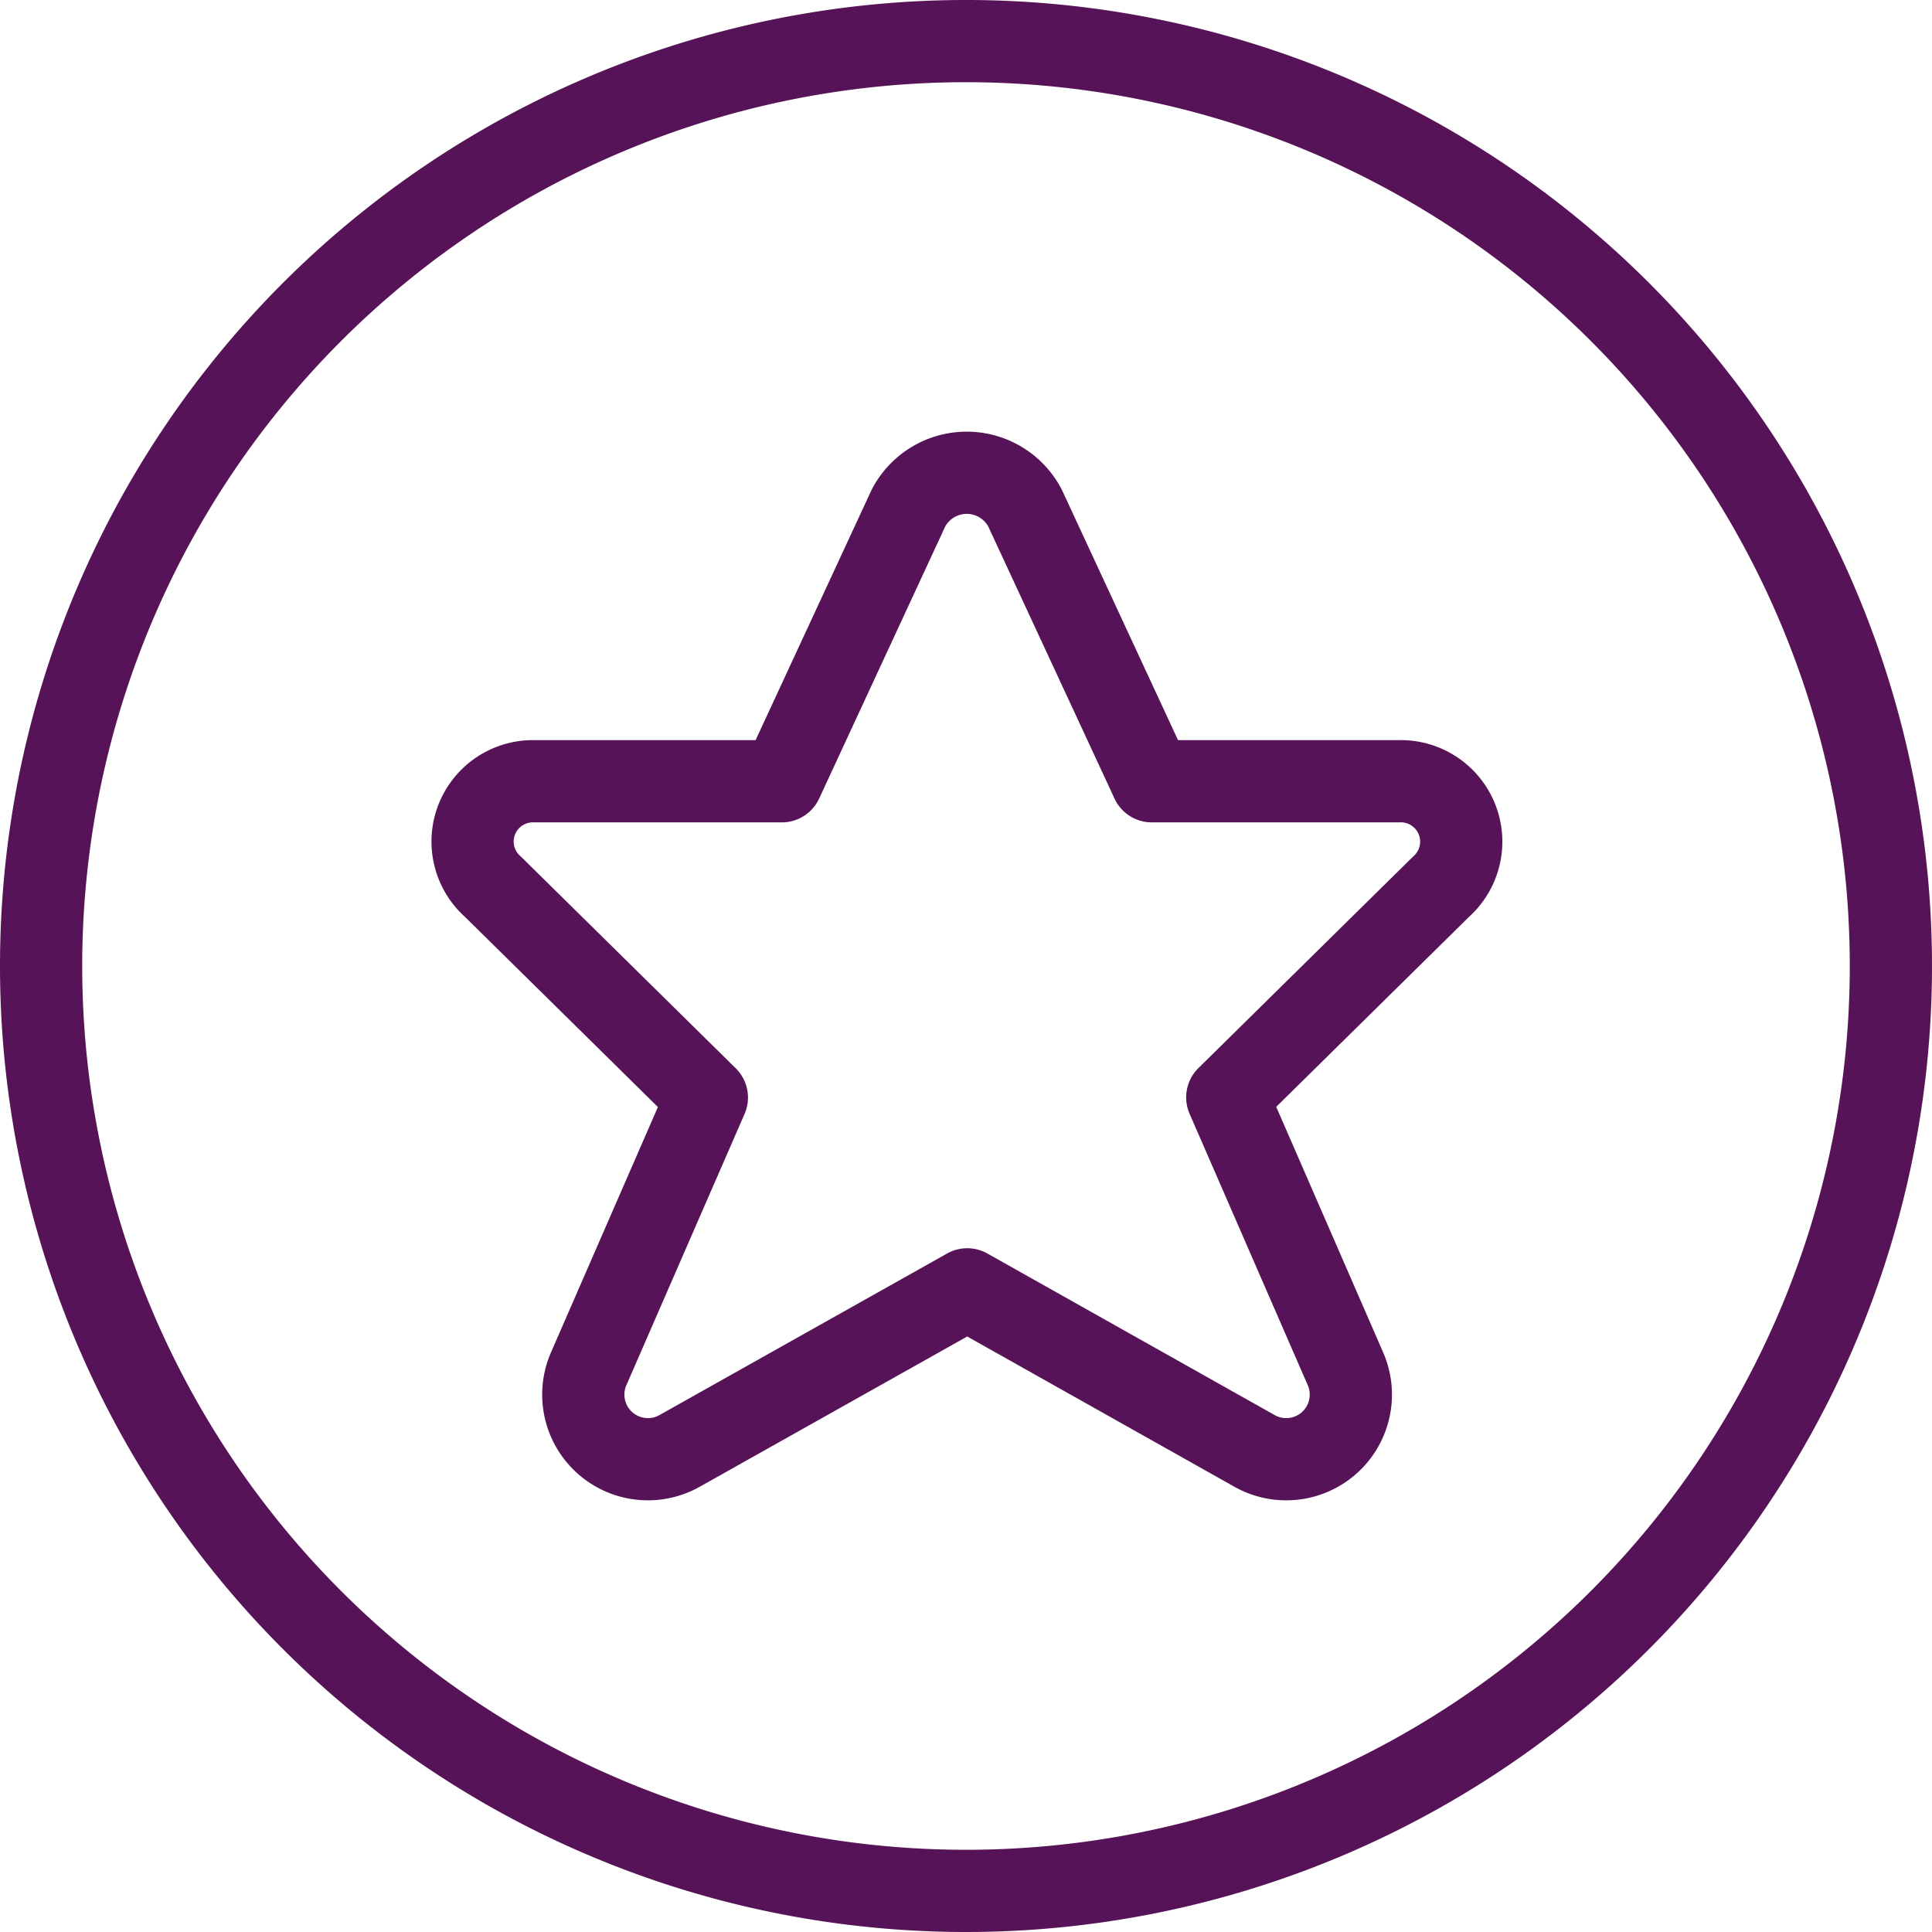 <svg xmlns="http://www.w3.org/2000/svg" width="23.5" height="23.5" viewBox="0 0 23.5 23.5">
    <defs>
        <style>
            .prefix__cls-1{fill:none;stroke:#571357;stroke-linecap:round;stroke-linejoin:round}
        </style>
    </defs>
    <g id="prefix__icon_special-offer" data-name="icon/special-offer" transform="translate(.5 .5)">
        <g id="prefix__Group_76" data-name="Group 76" transform="translate(-227.248 -751.748)">
            <g id="prefix__discount-star-premium">
                <path id="prefix__Oval_28" d="M238.5 774.248A11.25 11.25 0 1 0 227.248 763a11.25 11.25 0 0 0 11.252 11.248z" class="prefix__cls-1" data-name="Oval 28"/>
                <path id="prefix__Shape_469" d="M239.216 757.428l1.542 3.323h3a.735.735 0 0 1 .518 1.283l-2.6 2.562 1.443 3.314a.786.786 0 0 1-1.119.982l-3.487-1.961-3.491 1.961a.786.786 0 0 1-1.119-.982l1.443-3.312-2.6-2.562a.734.734 0 0 1 .512-1.285h3l1.54-3.323a.8.8 0 0 1 1.418 0z" class="prefix__cls-1" data-name="Shape 469"/>
            </g>
        </g>
    </g>
</svg>

